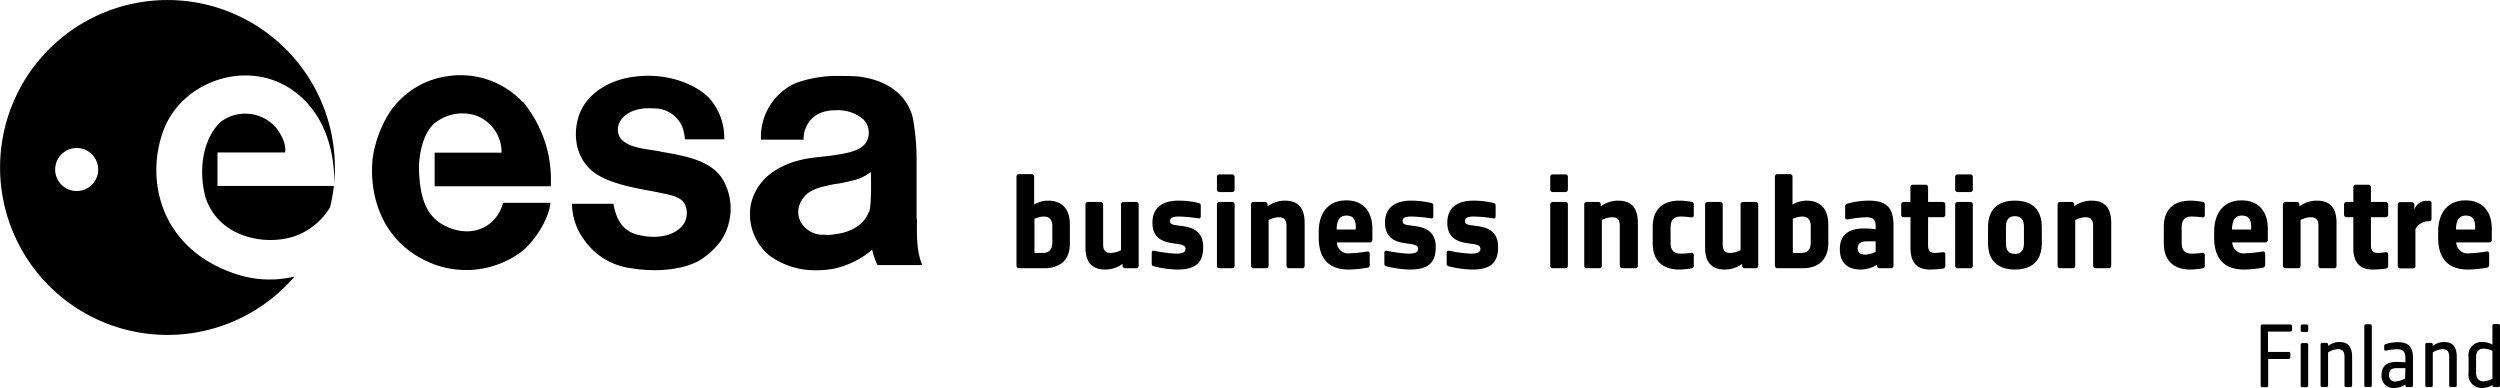<?xml version="1.0" encoding="UTF-8"?> <svg xmlns="http://www.w3.org/2000/svg" id="Layer_1" data-name="Layer 1" viewBox="0 0 396.12 61.5"><defs><style>.cls-1{fill:#000;}</style></defs><title>ESABIC_11-2019</title><path class="cls-1" d="M159,103.67c-2.28-.42-4.9-.51-6.25-2a2.52,2.52,0,0,1-.25-2.54c.93-1.86,3.21-2.45,5.4-2.28a4.81,4.81,0,0,1,4.48,2.7,6.55,6.55,0,0,1,.51,2.2h6.24a9.47,9.47,0,0,0-2.44-6.59c-1.95-2-6.51-4.14-12.16-3.29-3,.42-7.1,2.2-8.45,6.16-1.18,3.72,0,7.1,2.28,8.87,2.87,2.2,8.28,2.79,10.47,3.29,2.54.51,3.8.85,4.22,2.28a3.23,3.23,0,0,1-.42,2.79c-1.6,2.11-4.9,2.28-7.51,1.52-2.2-.67-3.13-2.45-3.55-4.82H145a9.69,9.69,0,0,0,1.78,5.5,10.69,10.69,0,0,0,7.68,4.72c4.05.68,8.19.17,10.64-1.18a12.28,12.28,0,0,0,3.46-3.12,9.22,9.22,0,0,0,.42-9.63c-1.85-3.21-6.07-3.88-10-4.56m-21.79-7.85a13.53,13.53,0,0,0-12.16-4.06,13.21,13.21,0,0,0-9.37,6.42,19.07,19.07,0,0,0-2.2,6.25c-.67,5.15.76,13.76,9.8,17.14a14.68,14.68,0,0,0,13.6-1.94c2.28-1.69,4.56-5.49,4.72-7.85h-7.51a6,6,0,0,1-2.2,3.38c-3,2.19-6.5.76-8-.34-2.28-1.69-3-4.48-3.12-8.45,0-2.11.59-5.48,2.36-7.09a7,7,0,0,1,6.59-1.35,6.17,6.17,0,0,1,4.14,5.91H123.24v5.32h18.4a20,20,0,0,0-.5-5.57A19.78,19.78,0,0,0,137.25,95.82Zm62.41,18.58v-9.12a36.48,36.48,0,0,0-.59-6.93c-.51-2.19-2.45-5.83-8.7-6.59-1.18-.08-2.45-.08-3.71-.08h0a19.59,19.59,0,0,0-6.07,1.1,9.32,9.32,0,0,0-5.58,9h6.76a4.38,4.38,0,0,1,2.62-4.22,5.94,5.94,0,0,1,2.28-.43,6.21,6.21,0,0,1,4.56,1.44,3,3,0,0,1,.76,2.87c-.43,1.77-2.37,2.37-5.33,2.79-1,.17-2.19.25-3.45.42-3.55.42-8.61,2.2-9.8,7.34a8.49,8.49,0,0,0,3,8.2,12.23,12.23,0,0,0,7.35,2.28,15,15,0,0,0,2.87-.26h0a13.91,13.91,0,0,0,6-3,9.82,9.82,0,0,0,.84,2.44h7.1C199.49,119.38,199.66,116.17,199.66,114.4Zm-7.6-1.1c-.76,2-2.87,3.21-5.41,3.46h0a5.44,5.44,0,0,1-1.68.08,4,4,0,0,1-3.71-2.11,3.37,3.37,0,0,1,.17-3.29c1-1.77,2.78-2.11,5.23-2.62a16.54,16.54,0,0,0,2.53-.5,6.82,6.82,0,0,0,3.21-1.44C192.4,107.55,192.48,112.37,192.06,113.3ZM87.43,80.49a26.53,26.53,0,1,0,13.61,43,16.87,16.87,0,0,1-9.58-.5c-11.9-4.11-14.1-15.11-11.13-22.81s13.32-11.3,20.52-6.14,6.45,14.74,6.43,15A26.55,26.55,0,0,0,87.43,80.49ZM66.52,109.94a3.41,3.41,0,1,1,3.41-3.41A3.4,3.4,0,0,1,66.52,109.94Zm22.31-6.11H99.54s.42-1.61-1.49-4a6.48,6.48,0,0,0-8-1.32c-2.07,1.1-4.74,5.68-3.18,12.23,2,6.56,9.44,7.91,14.09,6.39a10.68,10.68,0,0,0,5.71-4.62,26.94,26.94,0,0,0,.6-3.38H88.83Z" transform="translate(-54.37 -79.67)"></path><path class="cls-1" d="M219.83,122.17h-4a.39.39,0,0,1-.4-.4V107.66a.39.39,0,0,1,.4-.4h2a.39.39,0,0,1,.4.4v4.41a4.56,4.56,0,0,1,2.2-.61c2.37,0,3.46,1.49,3.46,3.78v2.94C223.94,120.57,222.62,122.17,219.83,122.17Zm1.28-6.61c0-1-.38-1.58-1.39-1.58a3.91,3.91,0,0,0-1.44.36v5.41h1.34c1.09,0,1.49-.69,1.49-1.67Z" transform="translate(-54.37 -79.67)"></path><path class="cls-1" d="M234.46,122.17h-1.82a.39.39,0,0,1-.4-.4v-.29a4.69,4.69,0,0,1-2.73.9c-2.37,0-3.15-1.43-3.15-3.57v-6.74a.39.39,0,0,1,.4-.4h2a.39.39,0,0,1,.4.4v6.32c0,.86.29,1.36,1.21,1.36a3.86,3.86,0,0,0,1.62-.44v-7.24a.39.39,0,0,1,.4-.4h2a.38.38,0,0,1,.4.4v9.7A.38.38,0,0,1,234.46,122.17Z" transform="translate(-54.37 -79.67)"></path><path class="cls-1" d="M240.89,122.38a16.09,16.09,0,0,1-3.63-.5c-.27-.07-.4-.17-.4-.4v-1.75a.31.31,0,0,1,.4-.33,21.54,21.54,0,0,0,3.38.46c1.2,0,1.57-.25,1.57-.78s-.58-.67-1.36-.77l-.73-.11c-1.31-.19-3.15-.69-3.15-3.23s1.76-3.51,4.15-3.51a14,14,0,0,1,3.11.36c.27.06.4.17.4.4v1.72c0,.23-.13.36-.4.33a22.05,22.05,0,0,0-3-.29c-1.11,0-1.47.21-1.47.74s.57.58,1.22.67l.88.12c1.43.21,3.15.8,3.15,3.26C245.05,121.5,243.58,122.38,240.89,122.38Z" transform="translate(-54.37 -79.67)"></path><path class="cls-1" d="M249.59,110.1h-2a.39.39,0,0,1-.4-.4v-2a.39.39,0,0,1,.4-.4h2a.39.39,0,0,1,.4.4v2A.39.39,0,0,1,249.59,110.1Zm0,12.07h-2a.39.39,0,0,1-.4-.4v-9.7a.39.39,0,0,1,.4-.4h2a.39.39,0,0,1,.4.4v9.7A.39.39,0,0,1,249.59,122.17Z" transform="translate(-54.37 -79.67)"></path><path class="cls-1" d="M260.61,122.17h-2a.39.39,0,0,1-.4-.4v-6.32c0-.86-.29-1.36-1.21-1.36a3.86,3.86,0,0,0-1.62.44v7.24a.39.39,0,0,1-.4.4h-2a.38.38,0,0,1-.39-.4v-9.7a.38.38,0,0,1,.39-.4h1.83a.39.39,0,0,1,.4.4v.29a4.72,4.72,0,0,1,2.73-.9c2.37,0,3.15,1.43,3.15,3.57v6.74A.39.39,0,0,1,260.61,122.17Z" transform="translate(-54.37 -79.67)"></path><path class="cls-1" d="M271.43,118.08H266.2a1.77,1.77,0,0,0,2.05,1.72,20.23,20.23,0,0,0,2.76-.28.32.32,0,0,1,.39.34v1.81a.4.4,0,0,1-.39.42,18.48,18.48,0,0,1-2.92.29c-2.84,0-4.77-1.37-4.77-5.08v-.88c0-3,1.49-5,4.37-5s4.13,2,4.13,4.45v1.77A.38.38,0,0,1,271.43,118.08Zm-2.23-2.34c0-1.19-.34-1.91-1.47-1.91s-1.55.78-1.57,2.21h3Z" transform="translate(-54.37 -79.67)"></path><path class="cls-1" d="M277.75,122.38a16,16,0,0,1-3.63-.5c-.28-.07-.4-.17-.4-.4v-1.75a.31.31,0,0,1,.4-.33,21.54,21.54,0,0,0,3.38.46c1.19,0,1.57-.25,1.57-.78s-.59-.67-1.36-.77l-.74-.11c-1.3-.19-3.15-.69-3.15-3.23s1.76-3.51,4.16-3.51a14,14,0,0,1,3.11.36c.27.06.39.17.39.4v1.72c0,.23-.12.36-.39.33a22.27,22.27,0,0,0-3-.29c-1.12,0-1.47.21-1.47.74s.56.58,1.21.67l.88.12c1.43.21,3.15.8,3.15,3.26C281.9,121.5,280.43,122.38,277.75,122.38Z" transform="translate(-54.37 -79.67)"></path><path class="cls-1" d="M287.62,122.38a16.11,16.11,0,0,1-3.64-.5c-.27-.07-.39-.17-.39-.4v-1.75a.31.31,0,0,1,.39-.33,21.74,21.74,0,0,0,3.39.46c1.19,0,1.57-.25,1.57-.78s-.59-.67-1.37-.77l-.73-.11c-1.3-.19-3.15-.69-3.15-3.23s1.76-3.51,4.16-3.51a14,14,0,0,1,3.11.36c.27.06.39.17.39.4v1.72c0,.23-.12.36-.39.33a22.29,22.29,0,0,0-3-.29c-1.11,0-1.46.21-1.46.74s.56.58,1.21.67l.89.12c1.42.21,3.14.8,3.14,3.26C291.77,121.5,290.3,122.38,287.62,122.38Z" transform="translate(-54.37 -79.67)"></path><path class="cls-1" d="M302.4,110.1h-2a.39.39,0,0,1-.4-.4v-2a.39.39,0,0,1,.4-.4h2a.39.39,0,0,1,.4.4v2A.39.39,0,0,1,302.4,110.1Zm0,12.07h-2a.39.39,0,0,1-.4-.4v-9.7a.39.39,0,0,1,.4-.4h2a.39.39,0,0,1,.4.4v9.7A.39.39,0,0,1,302.4,122.17Z" transform="translate(-54.37 -79.67)"></path><path class="cls-1" d="M313.42,122.17h-2a.39.39,0,0,1-.4-.4v-6.32c0-.86-.29-1.36-1.22-1.36a3.9,3.9,0,0,0-1.62.44v7.24a.38.38,0,0,1-.39.4h-2a.39.39,0,0,1-.4-.4v-9.7a.39.39,0,0,1,.4-.4h1.82a.38.38,0,0,1,.4.4v.29a4.75,4.75,0,0,1,2.73-.9c2.38,0,3.15,1.43,3.15,3.57v6.74A.38.38,0,0,1,313.42,122.17Z" transform="translate(-54.37 -79.67)"></path><path class="cls-1" d="M322.35,122.19a11.93,11.93,0,0,1-1.85.19c-2.69,0-4.26-1.37-4.26-4.2v-2.52c0-2.83,1.57-4.2,4.26-4.2a10.47,10.47,0,0,1,1.85.19.39.39,0,0,1,.4.42v1.7a.33.33,0,0,1-.4.34,14.24,14.24,0,0,0-1.66-.13c-1.28,0-1.62.71-1.62,1.79v2.31c0,1.13.38,1.78,1.64,1.78a12,12,0,0,0,1.64-.13.33.33,0,0,1,.4.34v1.7A.39.39,0,0,1,322.35,122.19Z" transform="translate(-54.37 -79.67)"></path><path class="cls-1" d="M332.64,122.17h-1.83a.39.39,0,0,1-.4-.4v-.29a4.69,4.69,0,0,1-2.73.9c-2.37,0-3.14-1.43-3.14-3.57v-6.74a.38.38,0,0,1,.39-.4h2a.39.39,0,0,1,.4.4v6.32c0,.86.29,1.36,1.22,1.36a3.82,3.82,0,0,0,1.61-.44v-7.24a.39.39,0,0,1,.4-.4h2a.39.39,0,0,1,.4.4v9.7A.39.39,0,0,1,332.64,122.17Z" transform="translate(-54.37 -79.67)"></path><path class="cls-1" d="M340,122.17h-4a.39.39,0,0,1-.4-.4V107.66a.39.39,0,0,1,.4-.4h2a.38.38,0,0,1,.39.4v4.41a4.6,4.6,0,0,1,2.21-.61c2.37,0,3.46,1.49,3.46,3.78v2.94C344.06,120.57,342.74,122.17,340,122.17Zm1.28-6.61c0-1-.38-1.58-1.39-1.58a4,4,0,0,0-1.45.36v5.41h1.35c1.09,0,1.49-.69,1.49-1.67Z" transform="translate(-54.37 -79.67)"></path><path class="cls-1" d="M354,122.17h-1.83a.39.39,0,0,1-.4-.4v-.15a4.88,4.88,0,0,1-2.54.76c-2.06,0-3.34-1-3.34-3.25s1.41-3.26,3.78-3.26a11.85,11.85,0,0,1,1.89.13v-.55c0-1-.46-1.36-1.53-1.36a19.09,19.09,0,0,0-2.9.35c-.23,0-.4-.08-.4-.31v-1.79a.44.44,0,0,1,.4-.42,13,13,0,0,1,3.36-.46c3.09,0,3.9,1.39,3.9,4v6.32A.38.38,0,0,1,354,122.17Zm-2.44-4.26h-1.43c-1,0-1.41.42-1.41,1.11s.38,1,1.2,1a4.11,4.11,0,0,0,1.64-.44Z" transform="translate(-54.37 -79.67)"></path><path class="cls-1" d="M362.25,122.23a17.25,17.25,0,0,1-2.06.15c-2,0-3.11-1-3.11-3.46v-4.83H356a.38.38,0,0,1-.39-.4v-1.62a.38.38,0,0,1,.39-.4h1.07v-2.33a.39.39,0,0,1,.4-.4h2a.39.39,0,0,1,.4.4v2.33h2.33a.39.39,0,0,1,.4.4v1.62a.39.39,0,0,1-.4.4h-2.33v4.47c0,.86.38,1.19,1.07,1.19a10.8,10.8,0,0,0,1.26-.12c.25,0,.4.06.4.29v1.89A.42.42,0,0,1,362.25,122.23Z" transform="translate(-54.37 -79.67)"></path><path class="cls-1" d="M366.56,110.1h-2a.39.39,0,0,1-.4-.4v-2a.39.39,0,0,1,.4-.4h2a.39.39,0,0,1,.4.4v2A.39.39,0,0,1,366.56,110.1Zm0,12.07h-2a.39.39,0,0,1-.4-.4v-9.7a.39.39,0,0,1,.4-.4h2a.39.39,0,0,1,.4.4v9.7A.39.39,0,0,1,366.56,122.17Z" transform="translate(-54.37 -79.67)"></path><path class="cls-1" d="M373.63,122.38c-2.68,0-4.26-1.37-4.26-4.2v-2.52c0-2.83,1.58-4.2,4.26-4.2s4.26,1.37,4.26,4.2v2.52C377.89,121,376.32,122.38,373.63,122.38Zm1.43-6.78c0-.95-.34-1.68-1.43-1.68s-1.42.73-1.42,1.68v2.62c0,1,.33,1.68,1.42,1.68s1.43-.73,1.43-1.68Z" transform="translate(-54.37 -79.67)"></path><path class="cls-1" d="M388.42,122.17h-2a.39.39,0,0,1-.4-.4v-6.32c0-.86-.29-1.36-1.22-1.36a3.82,3.82,0,0,0-1.61.44v7.24a.39.39,0,0,1-.4.4h-2a.39.39,0,0,1-.4-.4v-9.7a.39.39,0,0,1,.4-.4h1.83a.39.39,0,0,1,.4.4v.29a4.69,4.69,0,0,1,2.73-.9c2.37,0,3.14,1.43,3.14,3.57v6.74A.38.38,0,0,1,388.42,122.17Z" transform="translate(-54.37 -79.67)"></path><path class="cls-1" d="M403.33,122.19a11.93,11.93,0,0,1-1.85.19c-2.69,0-4.26-1.37-4.26-4.2v-2.52c0-2.83,1.57-4.2,4.26-4.2a10.62,10.62,0,0,1,1.85.19.38.38,0,0,1,.39.42v1.7a.33.33,0,0,1-.39.34,14.49,14.49,0,0,0-1.66-.13c-1.28,0-1.62.71-1.62,1.79v2.31c0,1.13.38,1.78,1.64,1.78a12,12,0,0,0,1.64-.13.33.33,0,0,1,.39.34v1.7A.38.38,0,0,1,403.33,122.19Z" transform="translate(-54.37 -79.67)"></path><path class="cls-1" d="M413.3,118.08h-5.23a1.78,1.78,0,0,0,2.06,1.72,20.21,20.21,0,0,0,2.75-.28.33.33,0,0,1,.4.34v1.81a.41.41,0,0,1-.4.42,18.32,18.32,0,0,1-2.92.29c-2.83,0-4.76-1.37-4.76-5.08v-.88c0-3,1.49-5,4.36-5s4.14,2,4.14,4.45v1.77A.39.39,0,0,1,413.3,118.08Zm-2.23-2.34c0-1.19-.33-1.91-1.46-1.91s-1.56.78-1.58,2.21h3Z" transform="translate(-54.37 -79.67)"></path><path class="cls-1" d="M424.12,122.17h-2a.39.39,0,0,1-.4-.4v-6.32c0-.86-.29-1.36-1.22-1.36a3.82,3.82,0,0,0-1.61.44v7.24a.39.39,0,0,1-.4.4h-2a.39.39,0,0,1-.4-.4v-9.7a.39.39,0,0,1,.4-.4h1.83a.38.38,0,0,1,.39.4v.29a4.75,4.75,0,0,1,2.74-.9c2.37,0,3.14,1.43,3.14,3.57v6.74A.38.38,0,0,1,424.12,122.17Z" transform="translate(-54.37 -79.67)"></path><path class="cls-1" d="M432.41,122.23a17.25,17.25,0,0,1-2.06.15c-2,0-3.1-1-3.1-3.46v-4.83h-1.08a.38.38,0,0,1-.39-.4v-1.62a.38.38,0,0,1,.39-.4h1.08v-2.33a.38.38,0,0,1,.39-.4h2a.39.39,0,0,1,.4.4v2.33h2.33a.39.39,0,0,1,.4.4v1.62a.39.39,0,0,1-.4.4h-2.33v4.47c0,.86.38,1.19,1.07,1.19a10.8,10.8,0,0,0,1.26-.12c.25,0,.4.06.4.29v1.89A.42.42,0,0,1,432.41,122.23Z" transform="translate(-54.37 -79.67)"></path><path class="cls-1" d="M439.3,114.72a1.22,1.22,0,0,0-.21,0,2.4,2.4,0,0,0-2,1.24v5.84a.39.39,0,0,1-.4.4h-2a.39.39,0,0,1-.4-.4v-9.7a.39.39,0,0,1,.4-.4h1.83a.39.39,0,0,1,.4.4v.8a2,2,0,0,1,1.91-1.41,3.08,3.08,0,0,1,.46,0c.27,0,.35.17.35.4v2.44C439.63,114.57,439.53,114.74,439.3,114.72Z" transform="translate(-54.37 -79.67)"></path><path class="cls-1" d="M448.79,118.08h-5.23a1.78,1.78,0,0,0,2.06,1.72,20.21,20.21,0,0,0,2.75-.28.33.33,0,0,1,.4.34v1.81a.41.41,0,0,1-.4.42,18.32,18.32,0,0,1-2.92.29c-2.83,0-4.76-1.37-4.76-5.08v-.88c0-3,1.49-5,4.36-5s4.14,2,4.14,4.45v1.77A.39.39,0,0,1,448.79,118.08Zm-2.23-2.34c0-1.19-.33-1.91-1.47-1.91s-1.55.78-1.57,2.21h3Z" transform="translate(-54.37 -79.67)"></path><path class="cls-1" d="M417.25,132.21h-3.52v3.22H417a.26.26,0,0,1,.27.26v.59a.26.26,0,0,1-.27.27h-3.24v4.21a.25.25,0,0,1-.26.27h-.66a.26.26,0,0,1-.27-.27v-9.41a.27.27,0,0,1,.27-.27h4.44a.27.27,0,0,1,.27.27v.59A.27.27,0,0,1,417.25,132.21Z" transform="translate(-54.37 -79.67)"></path><path class="cls-1" d="M419.84,132.27h-.66a.26.26,0,0,1-.27-.26v-.66a.27.27,0,0,1,.27-.27h.66a.26.26,0,0,1,.26.27V132A.25.25,0,0,1,419.84,132.27Zm0,8.76h-.66a.26.26,0,0,1-.27-.27v-6.47a.26.26,0,0,1,.27-.26h.66a.25.25,0,0,1,.26.26v6.47A.25.25,0,0,1,419.84,141Z" transform="translate(-54.37 -79.67)"></path><path class="cls-1" d="M426.77,141h-.66a.25.25,0,0,1-.26-.27v-4.49c0-.75-.19-1.25-1.07-1.25a3.33,3.33,0,0,0-1.53.52v5.22a.25.25,0,0,1-.26.27h-.66a.26.26,0,0,1-.27-.27v-6.47a.26.26,0,0,1,.27-.26H423a.25.25,0,0,1,.26.26v.23a2.86,2.86,0,0,1,1.8-.63c1.48,0,2,.91,2,2.38v4.49A.26.26,0,0,1,426.77,141Z" transform="translate(-54.37 -79.67)"></path><path class="cls-1" d="M429.92,141h-.66a.26.26,0,0,1-.27-.27v-9.41a.27.27,0,0,1,.27-.27h.66a.26.26,0,0,1,.26.27v9.41A.25.25,0,0,1,429.92,141Z" transform="translate(-54.37 -79.67)"></path><path class="cls-1" d="M436.43,141h-.66a.26.26,0,0,1-.27-.27v-.15a3,3,0,0,1-1.68.56,1.87,1.87,0,0,1-2.1-2c0-1.47.83-2.13,2.36-2.13.49,0,1.42.07,1.42.07v-.74c0-.83-.32-1.33-1.26-1.33a9,9,0,0,0-1.83.22c-.2,0-.27-.07-.27-.22v-.54c0-.15.1-.25.27-.29a6.27,6.27,0,0,1,1.95-.29c1.65,0,2.34.82,2.34,2.45v4.42A.26.26,0,0,1,436.43,141Zm-.93-3h-1.4c-.85,0-1.19.38-1.19,1.12a.92.92,0,0,0,1,1,3.6,3.6,0,0,0,1.54-.48Z" transform="translate(-54.37 -79.67)"></path><path class="cls-1" d="M443.36,141h-.66a.25.25,0,0,1-.26-.27v-4.49c0-.75-.19-1.25-1.07-1.25a3.33,3.33,0,0,0-1.53.52v5.22a.25.25,0,0,1-.26.27h-.66a.26.26,0,0,1-.27-.27v-6.47a.26.26,0,0,1,.27-.26h.66a.25.25,0,0,1,.26.26v.23a2.86,2.86,0,0,1,1.8-.63c1.48,0,2,.91,2,2.38v4.49A.26.26,0,0,1,443.36,141Z" transform="translate(-54.37 -79.67)"></path><path class="cls-1" d="M450.22,141h-.66a.26.26,0,0,1-.27-.27v-.07a2.84,2.84,0,0,1-1.54.48,2.08,2.08,0,0,1-2.24-2.38v-2.52a2.08,2.08,0,0,1,2.24-2.38,3.1,3.1,0,0,1,1.54.42v-3a.27.27,0,0,1,.27-.27h.66a.27.27,0,0,1,.27.27v9.41A.26.26,0,0,1,450.22,141Zm-.93-5.74a3.61,3.61,0,0,0-1.4-.35c-.85,0-1.19.58-1.19,1.33v2.52c0,.74.34,1.33,1.19,1.33a3.37,3.37,0,0,0,1.4-.41Z" transform="translate(-54.37 -79.67)"></path></svg> 